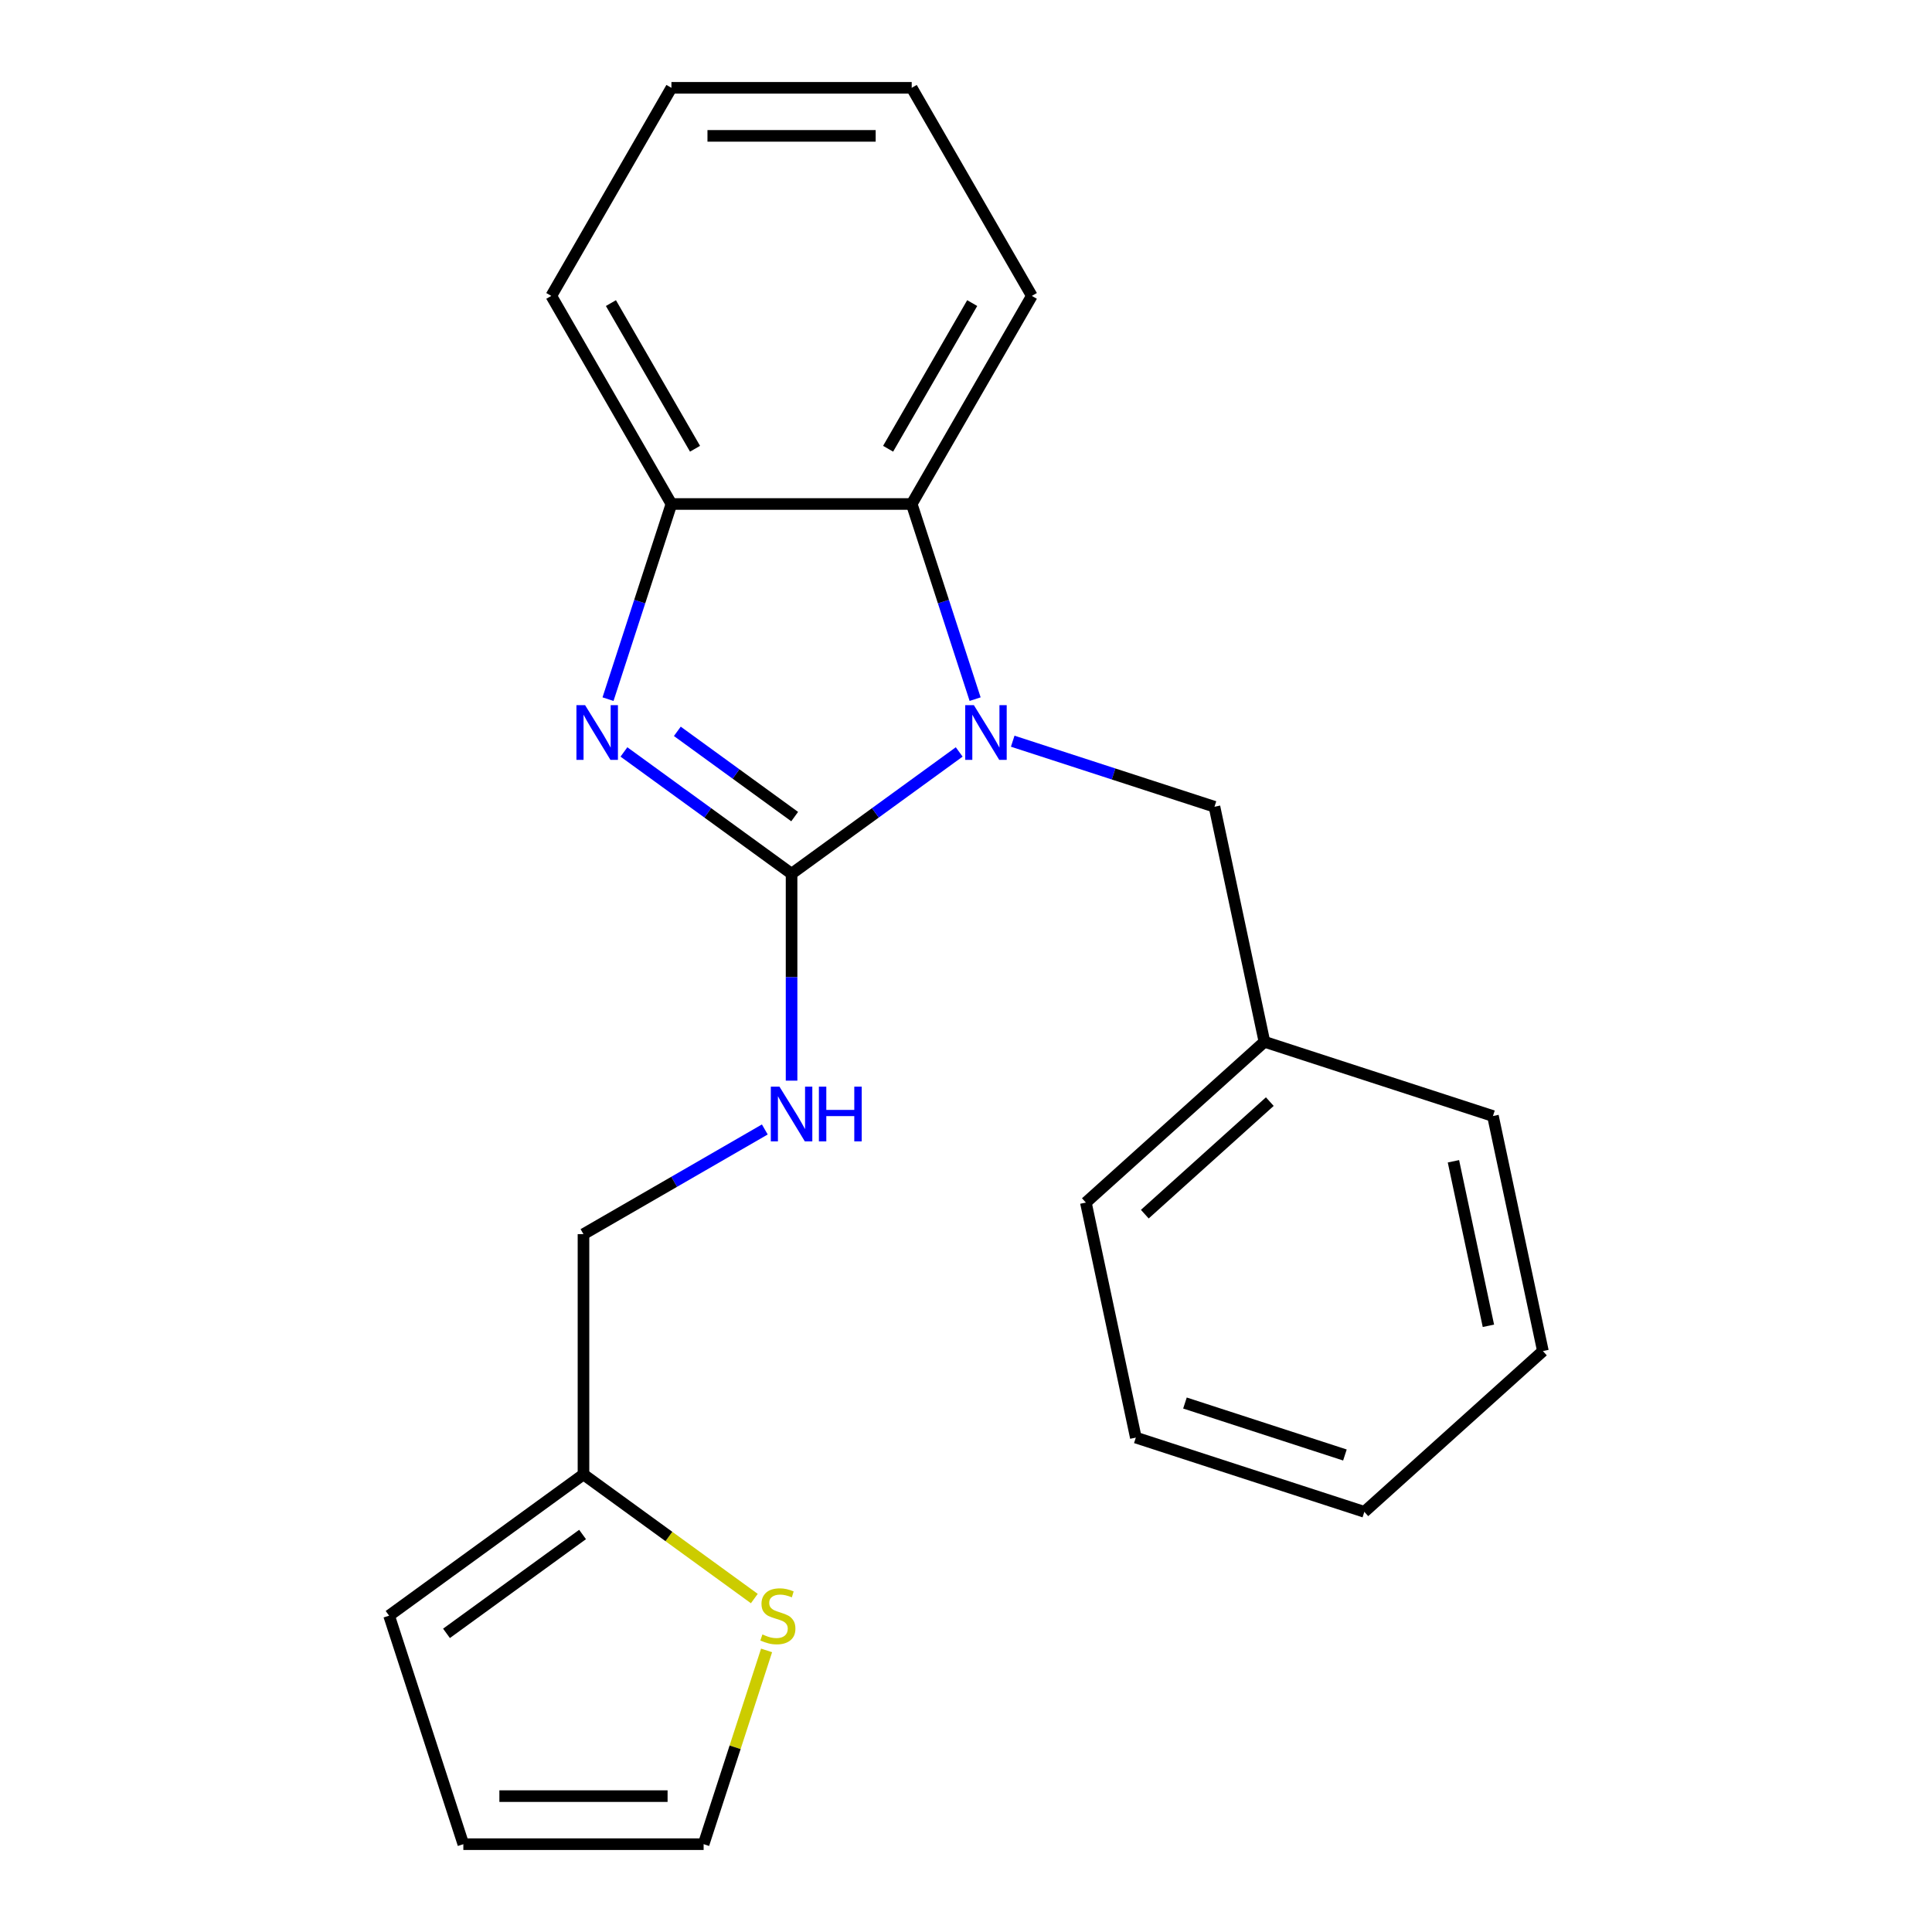 <?xml version='1.0' encoding='iso-8859-1'?>
<svg version='1.1' baseProfile='full'
              xmlns='http://www.w3.org/2000/svg'
                      xmlns:rdkit='http://www.rdkit.org/xml'
                      xmlns:xlink='http://www.w3.org/1999/xlink'
                  xml:space='preserve'
width='1000px' height='1000px' viewBox='0 0 1000 1000'>
<!-- END OF HEADER -->
<rect style='opacity:1.0;fill:#FFFFFF;stroke:none' width='1000' height='1000' x='0' y='0'> </rect>
<path class='bond-0' d='M 409.715,452.246 L 453.098,420.727' style='fill:none;fill-rule:evenodd;stroke:#000000;stroke-width:6px;stroke-linecap:butt;stroke-linejoin:miter;stroke-opacity:1' />
<path class='bond-0' d='M 453.098,420.727 L 496.481,389.207' style='fill:none;fill-rule:evenodd;stroke:#0000FF;stroke-width:6px;stroke-linecap:butt;stroke-linejoin:miter;stroke-opacity:1' />
<path class='bond-1' d='M 409.715,452.246 L 366.332,420.727' style='fill:none;fill-rule:evenodd;stroke:#000000;stroke-width:6px;stroke-linecap:butt;stroke-linejoin:miter;stroke-opacity:1' />
<path class='bond-1' d='M 366.332,420.727 L 322.949,389.207' style='fill:none;fill-rule:evenodd;stroke:#0000FF;stroke-width:6px;stroke-linecap:butt;stroke-linejoin:miter;stroke-opacity:1' />
<path class='bond-1' d='M 411.32,422.667 L 380.952,400.604' style='fill:none;fill-rule:evenodd;stroke:#000000;stroke-width:6px;stroke-linecap:butt;stroke-linejoin:miter;stroke-opacity:1' />
<path class='bond-1' d='M 380.952,400.604 L 350.584,378.54' style='fill:none;fill-rule:evenodd;stroke:#0000FF;stroke-width:6px;stroke-linecap:butt;stroke-linejoin:miter;stroke-opacity:1' />
<path class='bond-4' d='M 409.715,452.246 L 409.715,505.795' style='fill:none;fill-rule:evenodd;stroke:#000000;stroke-width:6px;stroke-linecap:butt;stroke-linejoin:miter;stroke-opacity:1' />
<path class='bond-4' d='M 409.715,505.795 L 409.715,559.344' style='fill:none;fill-rule:evenodd;stroke:#0000FF;stroke-width:6px;stroke-linecap:butt;stroke-linejoin:miter;stroke-opacity:1' />
<path class='bond-2' d='M 504.719,361.876 L 488.309,311.37' style='fill:none;fill-rule:evenodd;stroke:#0000FF;stroke-width:6px;stroke-linecap:butt;stroke-linejoin:miter;stroke-opacity:1' />
<path class='bond-2' d='M 488.309,311.37 L 471.899,260.865' style='fill:none;fill-rule:evenodd;stroke:#000000;stroke-width:6px;stroke-linecap:butt;stroke-linejoin:miter;stroke-opacity:1' />
<path class='bond-5' d='M 524.179,383.645 L 576.395,400.611' style='fill:none;fill-rule:evenodd;stroke:#0000FF;stroke-width:6px;stroke-linecap:butt;stroke-linejoin:miter;stroke-opacity:1' />
<path class='bond-5' d='M 576.395,400.611 L 628.61,417.577' style='fill:none;fill-rule:evenodd;stroke:#000000;stroke-width:6px;stroke-linecap:butt;stroke-linejoin:miter;stroke-opacity:1' />
<path class='bond-3' d='M 314.711,361.876 L 331.121,311.37' style='fill:none;fill-rule:evenodd;stroke:#0000FF;stroke-width:6px;stroke-linecap:butt;stroke-linejoin:miter;stroke-opacity:1' />
<path class='bond-3' d='M 331.121,311.37 L 347.531,260.865' style='fill:none;fill-rule:evenodd;stroke:#000000;stroke-width:6px;stroke-linecap:butt;stroke-linejoin:miter;stroke-opacity:1' />
<path class='bond-13' d='M 471.899,260.865 L 534.082,153.16' style='fill:none;fill-rule:evenodd;stroke:#000000;stroke-width:6px;stroke-linecap:butt;stroke-linejoin:miter;stroke-opacity:1' />
<path class='bond-13' d='M 459.685,232.272 L 503.214,156.879' style='fill:none;fill-rule:evenodd;stroke:#000000;stroke-width:6px;stroke-linecap:butt;stroke-linejoin:miter;stroke-opacity:1' />
<path class='bond-22' d='M 471.899,260.865 L 347.531,260.865' style='fill:none;fill-rule:evenodd;stroke:#000000;stroke-width:6px;stroke-linecap:butt;stroke-linejoin:miter;stroke-opacity:1' />
<path class='bond-14' d='M 347.531,260.865 L 285.348,153.16' style='fill:none;fill-rule:evenodd;stroke:#000000;stroke-width:6px;stroke-linecap:butt;stroke-linejoin:miter;stroke-opacity:1' />
<path class='bond-14' d='M 359.745,232.272 L 316.216,156.879' style='fill:none;fill-rule:evenodd;stroke:#000000;stroke-width:6px;stroke-linecap:butt;stroke-linejoin:miter;stroke-opacity:1' />
<path class='bond-11' d='M 395.866,584.609 L 348.938,611.703' style='fill:none;fill-rule:evenodd;stroke:#0000FF;stroke-width:6px;stroke-linecap:butt;stroke-linejoin:miter;stroke-opacity:1' />
<path class='bond-11' d='M 348.938,611.703 L 302.01,638.797' style='fill:none;fill-rule:evenodd;stroke:#000000;stroke-width:6px;stroke-linecap:butt;stroke-linejoin:miter;stroke-opacity:1' />
<path class='bond-12' d='M 628.61,417.577 L 654.468,539.226' style='fill:none;fill-rule:evenodd;stroke:#000000;stroke-width:6px;stroke-linecap:butt;stroke-linejoin:miter;stroke-opacity:1' />
<path class='bond-6' d='M 390.436,827.409 L 346.223,795.287' style='fill:none;fill-rule:evenodd;stroke:#CCCC00;stroke-width:6px;stroke-linecap:butt;stroke-linejoin:miter;stroke-opacity:1' />
<path class='bond-6' d='M 346.223,795.287 L 302.01,763.164' style='fill:none;fill-rule:evenodd;stroke:#000000;stroke-width:6px;stroke-linecap:butt;stroke-linejoin:miter;stroke-opacity:1' />
<path class='bond-8' d='M 396.78,854.254 L 380.487,904.4' style='fill:none;fill-rule:evenodd;stroke:#CCCC00;stroke-width:6px;stroke-linecap:butt;stroke-linejoin:miter;stroke-opacity:1' />
<path class='bond-8' d='M 380.487,904.4 L 364.193,954.545' style='fill:none;fill-rule:evenodd;stroke:#000000;stroke-width:6px;stroke-linecap:butt;stroke-linejoin:miter;stroke-opacity:1' />
<path class='bond-7' d='M 302.01,763.164 L 302.01,638.797' style='fill:none;fill-rule:evenodd;stroke:#000000;stroke-width:6px;stroke-linecap:butt;stroke-linejoin:miter;stroke-opacity:1' />
<path class='bond-9' d='M 302.01,763.164 L 201.395,836.265' style='fill:none;fill-rule:evenodd;stroke:#000000;stroke-width:6px;stroke-linecap:butt;stroke-linejoin:miter;stroke-opacity:1' />
<path class='bond-9' d='M 301.538,794.252 L 231.107,845.423' style='fill:none;fill-rule:evenodd;stroke:#000000;stroke-width:6px;stroke-linecap:butt;stroke-linejoin:miter;stroke-opacity:1' />
<path class='bond-24' d='M 364.193,954.545 L 239.826,954.545' style='fill:none;fill-rule:evenodd;stroke:#000000;stroke-width:6px;stroke-linecap:butt;stroke-linejoin:miter;stroke-opacity:1' />
<path class='bond-24' d='M 345.538,929.672 L 258.481,929.672' style='fill:none;fill-rule:evenodd;stroke:#000000;stroke-width:6px;stroke-linecap:butt;stroke-linejoin:miter;stroke-opacity:1' />
<path class='bond-10' d='M 201.395,836.265 L 239.826,954.545' style='fill:none;fill-rule:evenodd;stroke:#000000;stroke-width:6px;stroke-linecap:butt;stroke-linejoin:miter;stroke-opacity:1' />
<path class='bond-15' d='M 654.468,539.226 L 562.045,622.444' style='fill:none;fill-rule:evenodd;stroke:#000000;stroke-width:6px;stroke-linecap:butt;stroke-linejoin:miter;stroke-opacity:1' />
<path class='bond-15' d='M 657.248,570.193 L 592.552,628.446' style='fill:none;fill-rule:evenodd;stroke:#000000;stroke-width:6px;stroke-linecap:butt;stroke-linejoin:miter;stroke-opacity:1' />
<path class='bond-16' d='M 654.468,539.226 L 772.748,577.658' style='fill:none;fill-rule:evenodd;stroke:#000000;stroke-width:6px;stroke-linecap:butt;stroke-linejoin:miter;stroke-opacity:1' />
<path class='bond-17' d='M 534.082,153.16 L 471.899,45.455' style='fill:none;fill-rule:evenodd;stroke:#000000;stroke-width:6px;stroke-linecap:butt;stroke-linejoin:miter;stroke-opacity:1' />
<path class='bond-18' d='M 285.348,153.16 L 347.531,45.455' style='fill:none;fill-rule:evenodd;stroke:#000000;stroke-width:6px;stroke-linecap:butt;stroke-linejoin:miter;stroke-opacity:1' />
<path class='bond-20' d='M 562.045,622.444 L 587.902,744.093' style='fill:none;fill-rule:evenodd;stroke:#000000;stroke-width:6px;stroke-linecap:butt;stroke-linejoin:miter;stroke-opacity:1' />
<path class='bond-19' d='M 772.748,577.658 L 798.605,699.307' style='fill:none;fill-rule:evenodd;stroke:#000000;stroke-width:6px;stroke-linecap:butt;stroke-linejoin:miter;stroke-opacity:1' />
<path class='bond-19' d='M 752.297,601.076 L 770.397,686.231' style='fill:none;fill-rule:evenodd;stroke:#000000;stroke-width:6px;stroke-linecap:butt;stroke-linejoin:miter;stroke-opacity:1' />
<path class='bond-23' d='M 471.899,45.455 L 347.531,45.455' style='fill:none;fill-rule:evenodd;stroke:#000000;stroke-width:6px;stroke-linecap:butt;stroke-linejoin:miter;stroke-opacity:1' />
<path class='bond-23' d='M 453.243,70.328 L 366.186,70.328' style='fill:none;fill-rule:evenodd;stroke:#000000;stroke-width:6px;stroke-linecap:butt;stroke-linejoin:miter;stroke-opacity:1' />
<path class='bond-21' d='M 798.605,699.307 L 706.182,782.525' style='fill:none;fill-rule:evenodd;stroke:#000000;stroke-width:6px;stroke-linecap:butt;stroke-linejoin:miter;stroke-opacity:1' />
<path class='bond-25' d='M 587.902,744.093 L 706.182,782.525' style='fill:none;fill-rule:evenodd;stroke:#000000;stroke-width:6px;stroke-linecap:butt;stroke-linejoin:miter;stroke-opacity:1' />
<path class='bond-25' d='M 613.331,726.202 L 696.127,753.104' style='fill:none;fill-rule:evenodd;stroke:#000000;stroke-width:6px;stroke-linecap:butt;stroke-linejoin:miter;stroke-opacity:1' />
<path  class='atom-1' d='M 504.07 364.985
L 513.35 379.985
Q 514.27 381.465, 515.75 384.145
Q 517.23 386.825, 517.31 386.985
L 517.31 364.985
L 521.07 364.985
L 521.07 393.305
L 517.19 393.305
L 507.23 376.905
Q 506.07 374.985, 504.83 372.785
Q 503.63 370.585, 503.27 369.905
L 503.27 393.305
L 499.59 393.305
L 499.59 364.985
L 504.07 364.985
' fill='#0000FF'/>
<path  class='atom-2' d='M 302.84 364.985
L 312.12 379.985
Q 313.04 381.465, 314.52 384.145
Q 316 386.825, 316.08 386.985
L 316.08 364.985
L 319.84 364.985
L 319.84 393.305
L 315.96 393.305
L 306 376.905
Q 304.84 374.985, 303.6 372.785
Q 302.4 370.585, 302.04 369.905
L 302.04 393.305
L 298.36 393.305
L 298.36 364.985
L 302.84 364.985
' fill='#0000FF'/>
<path  class='atom-5' d='M 403.455 562.453
L 412.735 577.453
Q 413.655 578.933, 415.135 581.613
Q 416.615 584.293, 416.695 584.453
L 416.695 562.453
L 420.455 562.453
L 420.455 590.773
L 416.575 590.773
L 406.615 574.373
Q 405.455 572.453, 404.215 570.253
Q 403.015 568.053, 402.655 567.373
L 402.655 590.773
L 398.975 590.773
L 398.975 562.453
L 403.455 562.453
' fill='#0000FF'/>
<path  class='atom-5' d='M 423.855 562.453
L 427.695 562.453
L 427.695 574.493
L 442.175 574.493
L 442.175 562.453
L 446.015 562.453
L 446.015 590.773
L 442.175 590.773
L 442.175 577.693
L 427.695 577.693
L 427.695 590.773
L 423.855 590.773
L 423.855 562.453
' fill='#0000FF'/>
<path  class='atom-7' d='M 394.625 845.985
Q 394.945 846.105, 396.265 846.665
Q 397.585 847.225, 399.025 847.585
Q 400.505 847.905, 401.945 847.905
Q 404.625 847.905, 406.185 846.625
Q 407.745 845.305, 407.745 843.025
Q 407.745 841.465, 406.945 840.505
Q 406.185 839.545, 404.985 839.025
Q 403.785 838.505, 401.785 837.905
Q 399.265 837.145, 397.745 836.425
Q 396.265 835.705, 395.185 834.185
Q 394.145 832.665, 394.145 830.105
Q 394.145 826.545, 396.545 824.345
Q 398.985 822.145, 403.785 822.145
Q 407.065 822.145, 410.785 823.705
L 409.865 826.785
Q 406.465 825.385, 403.905 825.385
Q 401.145 825.385, 399.625 826.545
Q 398.105 827.665, 398.145 829.625
Q 398.145 831.145, 398.905 832.065
Q 399.705 832.985, 400.825 833.505
Q 401.985 834.025, 403.905 834.625
Q 406.465 835.425, 407.985 836.225
Q 409.505 837.025, 410.585 838.665
Q 411.705 840.265, 411.705 843.025
Q 411.705 846.945, 409.065 849.065
Q 406.465 851.145, 402.105 851.145
Q 399.585 851.145, 397.665 850.585
Q 395.785 850.065, 393.545 849.145
L 394.625 845.985
' fill='#CCCC00'/>
</svg>
